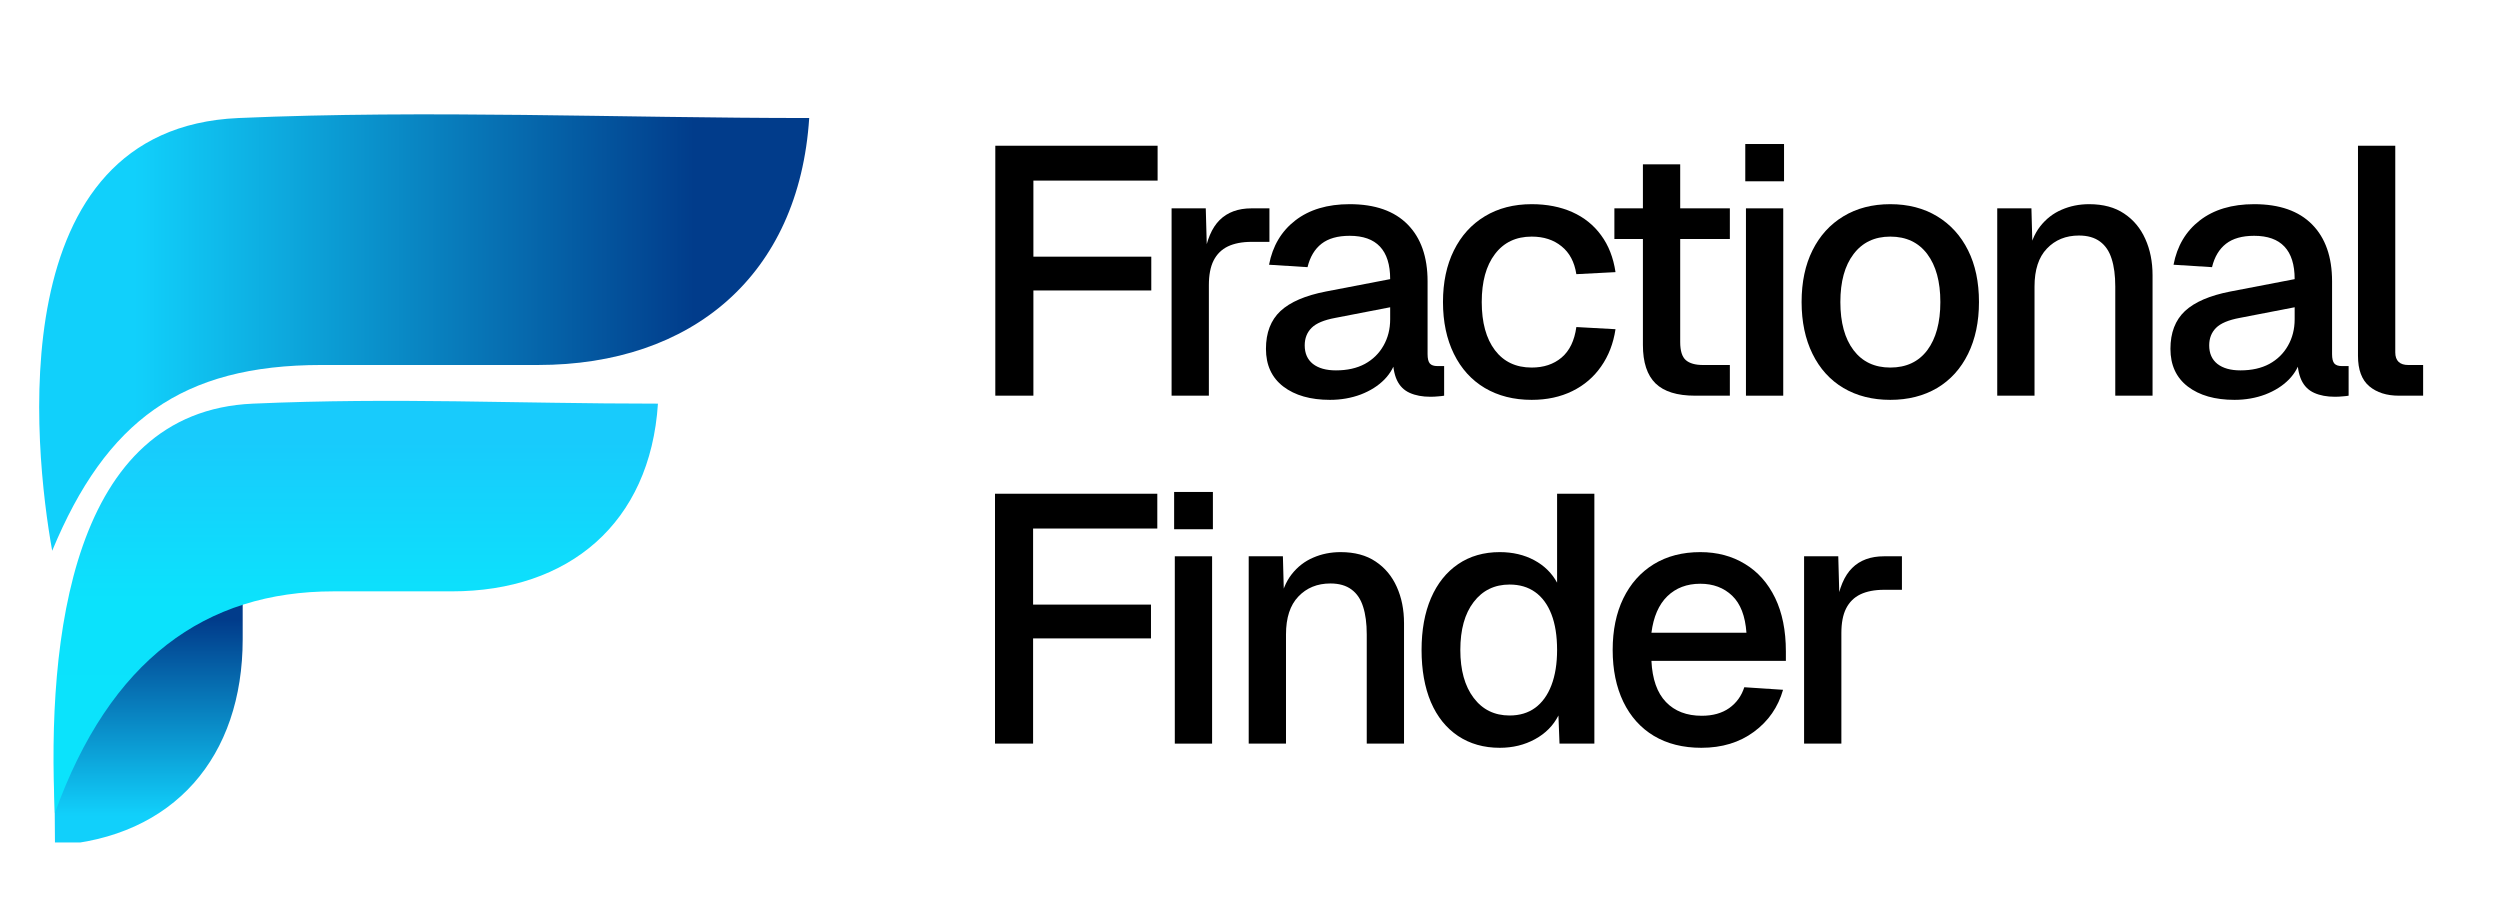 <svg xmlns="http://www.w3.org/2000/svg" xmlns:xlink="http://www.w3.org/1999/xlink" width="387" zoomAndPan="magnify" viewBox="0 0 290.25 105.75" height="141" preserveAspectRatio="xMidYMid meet" version="1.0"><defs><g/><clipPath id="1ebf685e2c"><path d="M 4.543 13.277 L 93.949 13.277 L 93.949 63.945 L 4.543 63.945 Z M 4.543 13.277 " clip-rule="nonzero"/></clipPath><clipPath id="7fff49e6c0"><path d="M 6.059 63.945 C 12.312 48.867 21.109 42.375 37.324 42.375 C 45.699 42.375 54.082 42.375 62.461 42.375 C 80.336 42.375 92.762 31.977 93.949 13.703 C 71.863 13.703 49.754 12.742 27.684 13.703 C 0.004 14.91 3.914 51.984 6.059 63.945 " clip-rule="nonzero"/></clipPath><linearGradient x1="2213.979" gradientTransform="matrix(0.042, 0, 0, 0.042, 0.003, 12.743)" y1="603.43" x2="106.942" gradientUnits="userSpaceOnUse" y2="603.223" id="333f6207f7"><stop stop-opacity="1" stop-color="rgb(0.389%, 23.529%, 54.509%)" offset="0"/><stop stop-opacity="1" stop-color="rgb(0.389%, 23.529%, 54.509%)" offset="0"/><stop stop-opacity="1" stop-color="rgb(0.389%, 23.529%, 54.509%)" offset="0.125"/><stop stop-opacity="1" stop-color="rgb(0.392%, 23.566%, 54.536%)" offset="0.141"/><stop stop-opacity="1" stop-color="rgb(0.43%, 23.912%, 54.799%)" offset="0.145"/><stop stop-opacity="1" stop-color="rgb(0.464%, 24.223%, 55.034%)" offset="0.148"/><stop stop-opacity="1" stop-color="rgb(0.497%, 24.533%, 55.269%)" offset="0.152"/><stop stop-opacity="1" stop-color="rgb(0.531%, 24.843%, 55.504%)" offset="0.156"/><stop stop-opacity="1" stop-color="rgb(0.565%, 25.153%, 55.737%)" offset="0.16"/><stop stop-opacity="1" stop-color="rgb(0.598%, 25.464%, 55.972%)" offset="0.164"/><stop stop-opacity="1" stop-color="rgb(0.632%, 25.774%, 56.207%)" offset="0.168"/><stop stop-opacity="1" stop-color="rgb(0.665%, 26.083%, 56.442%)" offset="0.172"/><stop stop-opacity="1" stop-color="rgb(0.699%, 26.393%, 56.676%)" offset="0.176"/><stop stop-opacity="1" stop-color="rgb(0.732%, 26.703%, 56.911%)" offset="0.18"/><stop stop-opacity="1" stop-color="rgb(0.766%, 27.013%, 57.146%)" offset="0.184"/><stop stop-opacity="1" stop-color="rgb(0.8%, 27.324%, 57.381%)" offset="0.188"/><stop stop-opacity="1" stop-color="rgb(0.833%, 27.634%, 57.614%)" offset="0.191"/><stop stop-opacity="1" stop-color="rgb(0.867%, 27.943%, 57.849%)" offset="0.195"/><stop stop-opacity="1" stop-color="rgb(0.9%, 28.253%, 58.084%)" offset="0.199"/><stop stop-opacity="1" stop-color="rgb(0.934%, 28.563%, 58.319%)" offset="0.203"/><stop stop-opacity="1" stop-color="rgb(0.967%, 28.873%, 58.553%)" offset="0.207"/><stop stop-opacity="1" stop-color="rgb(1.001%, 29.184%, 58.788%)" offset="0.211"/><stop stop-opacity="1" stop-color="rgb(1.035%, 29.494%, 59.023%)" offset="0.215"/><stop stop-opacity="1" stop-color="rgb(1.068%, 29.803%, 59.258%)" offset="0.219"/><stop stop-opacity="1" stop-color="rgb(1.102%, 30.113%, 59.491%)" offset="0.223"/><stop stop-opacity="1" stop-color="rgb(1.135%, 30.424%, 59.726%)" offset="0.227"/><stop stop-opacity="1" stop-color="rgb(1.169%, 30.734%, 59.961%)" offset="0.23"/><stop stop-opacity="1" stop-color="rgb(1.202%, 31.044%, 60.196%)" offset="0.234"/><stop stop-opacity="1" stop-color="rgb(1.236%, 31.354%, 60.429%)" offset="0.238"/><stop stop-opacity="1" stop-color="rgb(1.27%, 31.664%, 60.664%)" offset="0.242"/><stop stop-opacity="1" stop-color="rgb(1.303%, 31.973%, 60.899%)" offset="0.246"/><stop stop-opacity="1" stop-color="rgb(1.337%, 32.285%, 61.134%)" offset="0.25"/><stop stop-opacity="1" stop-color="rgb(1.37%, 32.594%, 61.368%)" offset="0.254"/><stop stop-opacity="1" stop-color="rgb(1.404%, 32.904%, 61.603%)" offset="0.258"/><stop stop-opacity="1" stop-color="rgb(1.437%, 33.214%, 61.838%)" offset="0.262"/><stop stop-opacity="1" stop-color="rgb(1.471%, 33.524%, 62.073%)" offset="0.266"/><stop stop-opacity="1" stop-color="rgb(1.505%, 33.833%, 62.306%)" offset="0.27"/><stop stop-opacity="1" stop-color="rgb(1.538%, 34.145%, 62.541%)" offset="0.273"/><stop stop-opacity="1" stop-color="rgb(1.572%, 34.454%, 62.776%)" offset="0.277"/><stop stop-opacity="1" stop-color="rgb(1.605%, 34.764%, 63.011%)" offset="0.281"/><stop stop-opacity="1" stop-color="rgb(1.639%, 35.074%, 63.245%)" offset="0.285"/><stop stop-opacity="1" stop-color="rgb(1.672%, 35.385%, 63.48%)" offset="0.289"/><stop stop-opacity="1" stop-color="rgb(1.706%, 35.695%, 63.715%)" offset="0.293"/><stop stop-opacity="1" stop-color="rgb(1.74%, 36.005%, 63.95%)" offset="0.297"/><stop stop-opacity="1" stop-color="rgb(1.773%, 36.314%, 64.185%)" offset="0.301"/><stop stop-opacity="1" stop-color="rgb(1.807%, 36.624%, 64.42%)" offset="0.305"/><stop stop-opacity="1" stop-color="rgb(1.84%, 36.934%, 64.653%)" offset="0.309"/><stop stop-opacity="1" stop-color="rgb(1.874%, 37.245%, 64.888%)" offset="0.312"/><stop stop-opacity="1" stop-color="rgb(1.907%, 37.555%, 65.123%)" offset="0.316"/><stop stop-opacity="1" stop-color="rgb(1.941%, 37.865%, 65.358%)" offset="0.32"/><stop stop-opacity="1" stop-color="rgb(1.974%, 38.174%, 65.591%)" offset="0.324"/><stop stop-opacity="1" stop-color="rgb(2.008%, 38.486%, 65.826%)" offset="0.328"/><stop stop-opacity="1" stop-color="rgb(2.042%, 38.795%, 66.061%)" offset="0.332"/><stop stop-opacity="1" stop-color="rgb(2.075%, 39.105%, 66.296%)" offset="0.336"/><stop stop-opacity="1" stop-color="rgb(2.109%, 39.415%, 66.53%)" offset="0.34"/><stop stop-opacity="1" stop-color="rgb(2.142%, 39.725%, 66.765%)" offset="0.344"/><stop stop-opacity="1" stop-color="rgb(2.176%, 40.034%, 67%)" offset="0.348"/><stop stop-opacity="1" stop-color="rgb(2.209%, 40.346%, 67.235%)" offset="0.352"/><stop stop-opacity="1" stop-color="rgb(2.242%, 40.656%, 67.468%)" offset="0.355"/><stop stop-opacity="1" stop-color="rgb(2.275%, 40.965%, 67.703%)" offset="0.359"/><stop stop-opacity="1" stop-color="rgb(2.309%, 41.275%, 67.938%)" offset="0.363"/><stop stop-opacity="1" stop-color="rgb(2.342%, 41.585%, 68.173%)" offset="0.367"/><stop stop-opacity="1" stop-color="rgb(2.376%, 41.895%, 68.407%)" offset="0.371"/><stop stop-opacity="1" stop-color="rgb(2.409%, 42.206%, 68.642%)" offset="0.375"/><stop stop-opacity="1" stop-color="rgb(2.443%, 42.516%, 68.877%)" offset="0.379"/><stop stop-opacity="1" stop-color="rgb(2.477%, 42.825%, 69.112%)" offset="0.383"/><stop stop-opacity="1" stop-color="rgb(2.51%, 43.135%, 69.345%)" offset="0.387"/><stop stop-opacity="1" stop-color="rgb(2.544%, 43.446%, 69.58%)" offset="0.391"/><stop stop-opacity="1" stop-color="rgb(2.577%, 43.756%, 69.815%)" offset="0.395"/><stop stop-opacity="1" stop-color="rgb(2.611%, 44.066%, 70.05%)" offset="0.398"/><stop stop-opacity="1" stop-color="rgb(2.644%, 44.376%, 70.284%)" offset="0.402"/><stop stop-opacity="1" stop-color="rgb(2.678%, 44.685%, 70.518%)" offset="0.406"/><stop stop-opacity="1" stop-color="rgb(2.711%, 44.995%, 70.753%)" offset="0.41"/><stop stop-opacity="1" stop-color="rgb(2.745%, 45.306%, 70.988%)" offset="0.414"/><stop stop-opacity="1" stop-color="rgb(2.779%, 45.616%, 71.222%)" offset="0.418"/><stop stop-opacity="1" stop-color="rgb(2.812%, 45.926%, 71.457%)" offset="0.422"/><stop stop-opacity="1" stop-color="rgb(2.846%, 46.236%, 71.692%)" offset="0.426"/><stop stop-opacity="1" stop-color="rgb(2.879%, 46.545%, 71.927%)" offset="0.43"/><stop stop-opacity="1" stop-color="rgb(2.913%, 46.855%, 72.16%)" offset="0.434"/><stop stop-opacity="1" stop-color="rgb(2.946%, 47.166%, 72.395%)" offset="0.438"/><stop stop-opacity="1" stop-color="rgb(2.98%, 47.476%, 72.63%)" offset="0.441"/><stop stop-opacity="1" stop-color="rgb(3.014%, 47.786%, 72.865%)" offset="0.445"/><stop stop-opacity="1" stop-color="rgb(3.047%, 48.096%, 73.099%)" offset="0.449"/><stop stop-opacity="1" stop-color="rgb(3.081%, 48.407%, 73.334%)" offset="0.453"/><stop stop-opacity="1" stop-color="rgb(3.114%, 48.717%, 73.569%)" offset="0.457"/><stop stop-opacity="1" stop-color="rgb(3.148%, 49.026%, 73.804%)" offset="0.461"/><stop stop-opacity="1" stop-color="rgb(3.181%, 49.336%, 74.037%)" offset="0.465"/><stop stop-opacity="1" stop-color="rgb(3.215%, 49.646%, 74.272%)" offset="0.469"/><stop stop-opacity="1" stop-color="rgb(3.249%, 49.956%, 74.507%)" offset="0.473"/><stop stop-opacity="1" stop-color="rgb(3.282%, 50.267%, 74.742%)" offset="0.477"/><stop stop-opacity="1" stop-color="rgb(3.316%, 50.577%, 74.976%)" offset="0.48"/><stop stop-opacity="1" stop-color="rgb(3.349%, 50.887%, 75.211%)" offset="0.484"/><stop stop-opacity="1" stop-color="rgb(3.383%, 51.196%, 75.446%)" offset="0.488"/><stop stop-opacity="1" stop-color="rgb(3.416%, 51.506%, 75.681%)" offset="0.492"/><stop stop-opacity="1" stop-color="rgb(3.45%, 51.816%, 75.914%)" offset="0.496"/><stop stop-opacity="1" stop-color="rgb(3.484%, 52.127%, 76.149%)" offset="0.5"/><stop stop-opacity="1" stop-color="rgb(3.517%, 52.437%, 76.384%)" offset="0.504"/><stop stop-opacity="1" stop-color="rgb(3.551%, 52.747%, 76.619%)" offset="0.508"/><stop stop-opacity="1" stop-color="rgb(3.584%, 53.056%, 76.852%)" offset="0.512"/><stop stop-opacity="1" stop-color="rgb(3.618%, 53.368%, 77.087%)" offset="0.516"/><stop stop-opacity="1" stop-color="rgb(3.651%, 53.677%, 77.322%)" offset="0.52"/><stop stop-opacity="1" stop-color="rgb(3.685%, 53.987%, 77.557%)" offset="0.523"/><stop stop-opacity="1" stop-color="rgb(3.719%, 54.297%, 77.791%)" offset="0.527"/><stop stop-opacity="1" stop-color="rgb(3.752%, 54.607%, 78.026%)" offset="0.531"/><stop stop-opacity="1" stop-color="rgb(3.786%, 54.916%, 78.261%)" offset="0.535"/><stop stop-opacity="1" stop-color="rgb(3.819%, 55.228%, 78.496%)" offset="0.539"/><stop stop-opacity="1" stop-color="rgb(3.853%, 55.537%, 78.731%)" offset="0.543"/><stop stop-opacity="1" stop-color="rgb(3.886%, 55.847%, 78.966%)" offset="0.547"/><stop stop-opacity="1" stop-color="rgb(3.92%, 56.157%, 79.199%)" offset="0.551"/><stop stop-opacity="1" stop-color="rgb(3.954%, 56.468%, 79.434%)" offset="0.555"/><stop stop-opacity="1" stop-color="rgb(3.987%, 56.778%, 79.669%)" offset="0.559"/><stop stop-opacity="1" stop-color="rgb(4.021%, 57.088%, 79.904%)" offset="0.562"/><stop stop-opacity="1" stop-color="rgb(4.054%, 57.397%, 80.138%)" offset="0.566"/><stop stop-opacity="1" stop-color="rgb(4.088%, 57.707%, 80.373%)" offset="0.57"/><stop stop-opacity="1" stop-color="rgb(4.121%, 58.017%, 80.608%)" offset="0.574"/><stop stop-opacity="1" stop-color="rgb(4.155%, 58.328%, 80.843%)" offset="0.578"/><stop stop-opacity="1" stop-color="rgb(4.189%, 58.638%, 81.076%)" offset="0.582"/><stop stop-opacity="1" stop-color="rgb(4.222%, 58.948%, 81.311%)" offset="0.586"/><stop stop-opacity="1" stop-color="rgb(4.256%, 59.258%, 81.546%)" offset="0.59"/><stop stop-opacity="1" stop-color="rgb(4.289%, 59.567%, 81.781%)" offset="0.594"/><stop stop-opacity="1" stop-color="rgb(4.323%, 59.877%, 82.014%)" offset="0.598"/><stop stop-opacity="1" stop-color="rgb(4.356%, 60.188%, 82.249%)" offset="0.602"/><stop stop-opacity="1" stop-color="rgb(4.39%, 60.498%, 82.484%)" offset="0.605"/><stop stop-opacity="1" stop-color="rgb(4.424%, 60.808%, 82.719%)" offset="0.609"/><stop stop-opacity="1" stop-color="rgb(4.457%, 61.118%, 82.953%)" offset="0.613"/><stop stop-opacity="1" stop-color="rgb(4.491%, 61.429%, 83.188%)" offset="0.617"/><stop stop-opacity="1" stop-color="rgb(4.524%, 61.739%, 83.423%)" offset="0.621"/><stop stop-opacity="1" stop-color="rgb(4.558%, 62.048%, 83.658%)" offset="0.625"/><stop stop-opacity="1" stop-color="rgb(4.59%, 62.358%, 83.891%)" offset="0.629"/><stop stop-opacity="1" stop-color="rgb(4.623%, 62.668%, 84.126%)" offset="0.633"/><stop stop-opacity="1" stop-color="rgb(4.657%, 62.978%, 84.361%)" offset="0.637"/><stop stop-opacity="1" stop-color="rgb(4.691%, 63.289%, 84.596%)" offset="0.641"/><stop stop-opacity="1" stop-color="rgb(4.724%, 63.599%, 84.83%)" offset="0.645"/><stop stop-opacity="1" stop-color="rgb(4.758%, 63.908%, 85.065%)" offset="0.648"/><stop stop-opacity="1" stop-color="rgb(4.791%, 64.218%, 85.3%)" offset="0.652"/><stop stop-opacity="1" stop-color="rgb(4.825%, 64.528%, 85.535%)" offset="0.656"/><stop stop-opacity="1" stop-color="rgb(4.858%, 64.838%, 85.768%)" offset="0.66"/><stop stop-opacity="1" stop-color="rgb(4.892%, 65.149%, 86.003%)" offset="0.664"/><stop stop-opacity="1" stop-color="rgb(4.926%, 65.459%, 86.238%)" offset="0.668"/><stop stop-opacity="1" stop-color="rgb(4.959%, 65.768%, 86.473%)" offset="0.672"/><stop stop-opacity="1" stop-color="rgb(4.993%, 66.078%, 86.707%)" offset="0.676"/><stop stop-opacity="1" stop-color="rgb(5.026%, 66.389%, 86.942%)" offset="0.68"/><stop stop-opacity="1" stop-color="rgb(5.06%, 66.699%, 87.177%)" offset="0.684"/><stop stop-opacity="1" stop-color="rgb(5.093%, 67.009%, 87.411%)" offset="0.688"/><stop stop-opacity="1" stop-color="rgb(5.127%, 67.319%, 87.645%)" offset="0.691"/><stop stop-opacity="1" stop-color="rgb(5.161%, 67.628%, 87.88%)" offset="0.695"/><stop stop-opacity="1" stop-color="rgb(5.194%, 67.938%, 88.115%)" offset="0.699"/><stop stop-opacity="1" stop-color="rgb(5.228%, 68.25%, 88.35%)" offset="0.703"/><stop stop-opacity="1" stop-color="rgb(5.261%, 68.559%, 88.583%)" offset="0.707"/><stop stop-opacity="1" stop-color="rgb(5.295%, 68.869%, 88.818%)" offset="0.711"/><stop stop-opacity="1" stop-color="rgb(5.328%, 69.179%, 89.053%)" offset="0.715"/><stop stop-opacity="1" stop-color="rgb(5.362%, 69.49%, 89.288%)" offset="0.719"/><stop stop-opacity="1" stop-color="rgb(5.396%, 69.8%, 89.522%)" offset="0.723"/><stop stop-opacity="1" stop-color="rgb(5.429%, 70.11%, 89.757%)" offset="0.727"/><stop stop-opacity="1" stop-color="rgb(5.463%, 70.419%, 89.992%)" offset="0.73"/><stop stop-opacity="1" stop-color="rgb(5.496%, 70.729%, 90.227%)" offset="0.734"/><stop stop-opacity="1" stop-color="rgb(5.53%, 71.039%, 90.46%)" offset="0.738"/><stop stop-opacity="1" stop-color="rgb(5.563%, 71.35%, 90.695%)" offset="0.742"/><stop stop-opacity="1" stop-color="rgb(5.597%, 71.66%, 90.93%)" offset="0.746"/><stop stop-opacity="1" stop-color="rgb(5.63%, 71.97%, 91.165%)" offset="0.75"/><stop stop-opacity="1" stop-color="rgb(5.664%, 72.279%, 91.399%)" offset="0.754"/><stop stop-opacity="1" stop-color="rgb(5.698%, 72.589%, 91.634%)" offset="0.758"/><stop stop-opacity="1" stop-color="rgb(5.731%, 72.899%, 91.869%)" offset="0.762"/><stop stop-opacity="1" stop-color="rgb(5.765%, 73.21%, 92.104%)" offset="0.766"/><stop stop-opacity="1" stop-color="rgb(5.798%, 73.52%, 92.337%)" offset="0.77"/><stop stop-opacity="1" stop-color="rgb(5.832%, 73.83%, 92.572%)" offset="0.773"/><stop stop-opacity="1" stop-color="rgb(5.865%, 74.139%, 92.807%)" offset="0.777"/><stop stop-opacity="1" stop-color="rgb(5.899%, 74.451%, 93.042%)" offset="0.781"/><stop stop-opacity="1" stop-color="rgb(5.933%, 74.76%, 93.275%)" offset="0.785"/><stop stop-opacity="1" stop-color="rgb(5.966%, 75.07%, 93.51%)" offset="0.789"/><stop stop-opacity="1" stop-color="rgb(6%, 75.38%, 93.745%)" offset="0.793"/><stop stop-opacity="1" stop-color="rgb(6.033%, 75.69%, 93.98%)" offset="0.797"/><stop stop-opacity="1" stop-color="rgb(6.067%, 75.999%, 94.215%)" offset="0.801"/><stop stop-opacity="1" stop-color="rgb(6.1%, 76.311%, 94.45%)" offset="0.805"/><stop stop-opacity="1" stop-color="rgb(6.134%, 76.62%, 94.684%)" offset="0.809"/><stop stop-opacity="1" stop-color="rgb(6.168%, 76.93%, 94.919%)" offset="0.812"/><stop stop-opacity="1" stop-color="rgb(6.201%, 77.24%, 95.154%)" offset="0.816"/><stop stop-opacity="1" stop-color="rgb(6.235%, 77.55%, 95.389%)" offset="0.82"/><stop stop-opacity="1" stop-color="rgb(6.268%, 77.859%, 95.622%)" offset="0.824"/><stop stop-opacity="1" stop-color="rgb(6.302%, 78.171%, 95.857%)" offset="0.828"/><stop stop-opacity="1" stop-color="rgb(6.335%, 78.481%, 96.092%)" offset="0.832"/><stop stop-opacity="1" stop-color="rgb(6.369%, 78.79%, 96.327%)" offset="0.836"/><stop stop-opacity="1" stop-color="rgb(6.403%, 79.1%, 96.561%)" offset="0.84"/><stop stop-opacity="1" stop-color="rgb(6.436%, 79.411%, 96.796%)" offset="0.844"/><stop stop-opacity="1" stop-color="rgb(6.47%, 79.721%, 97.031%)" offset="0.848"/><stop stop-opacity="1" stop-color="rgb(6.503%, 80.031%, 97.266%)" offset="0.852"/><stop stop-opacity="1" stop-color="rgb(6.537%, 80.341%, 97.499%)" offset="0.855"/><stop stop-opacity="1" stop-color="rgb(6.57%, 80.65%, 97.734%)" offset="0.859"/><stop stop-opacity="1" stop-color="rgb(6.604%, 80.96%, 97.969%)" offset="0.863"/><stop stop-opacity="1" stop-color="rgb(6.638%, 81.271%, 98.204%)" offset="0.867"/><stop stop-opacity="1" stop-color="rgb(6.653%, 81.419%, 98.317%)" offset="0.875"/><stop stop-opacity="1" stop-color="rgb(6.67%, 81.569%, 98.43%)" offset="1"/><stop stop-opacity="1" stop-color="rgb(6.67%, 81.569%, 98.43%)" offset="1"/></linearGradient><clipPath id="3aeff4b815"><path d="M 6.312 67.188 L 28.176 67.188 L 28.176 97.809 L 6.312 97.809 Z M 6.312 67.188 " clip-rule="nonzero"/></clipPath><clipPath id="8ecd77393d"><path d="M 28.176 67.188 L 28.176 74.211 C 28.176 87.797 20.27 97.246 6.383 98.148 L 6.312 88.543 L 11.285 67.188 Z M 28.176 67.188 " clip-rule="nonzero"/></clipPath><linearGradient x1="406.297" gradientTransform="matrix(0.042, 0, 0, 0.042, 0.003, 12.743)" y1="1283.02" x2="406.297" gradientUnits="userSpaceOnUse" y2="2004.612" id="019156d3ac"><stop stop-opacity="1" stop-color="rgb(0.389%, 23.529%, 54.509%)" offset="0"/><stop stop-opacity="1" stop-color="rgb(0.389%, 23.529%, 54.509%)" offset="0.125"/><stop stop-opacity="1" stop-color="rgb(0.389%, 23.529%, 54.509%)" offset="0.156"/><stop stop-opacity="1" stop-color="rgb(0.389%, 23.529%, 54.509%)" offset="0.172"/><stop stop-opacity="1" stop-color="rgb(0.401%, 23.643%, 54.596%)" offset="0.18"/><stop stop-opacity="1" stop-color="rgb(0.446%, 24.062%, 54.912%)" offset="0.184"/><stop stop-opacity="1" stop-color="rgb(0.479%, 24.365%, 55.142%)" offset="0.188"/><stop stop-opacity="1" stop-color="rgb(0.511%, 24.667%, 55.371%)" offset="0.191"/><stop stop-opacity="1" stop-color="rgb(0.545%, 24.971%, 55.6%)" offset="0.195"/><stop stop-opacity="1" stop-color="rgb(0.577%, 25.273%, 55.829%)" offset="0.199"/><stop stop-opacity="1" stop-color="rgb(0.61%, 25.577%, 56.059%)" offset="0.203"/><stop stop-opacity="1" stop-color="rgb(0.642%, 25.879%, 56.288%)" offset="0.207"/><stop stop-opacity="1" stop-color="rgb(0.676%, 26.183%, 56.517%)" offset="0.211"/><stop stop-opacity="1" stop-color="rgb(0.708%, 26.485%, 56.746%)" offset="0.215"/><stop stop-opacity="1" stop-color="rgb(0.742%, 26.788%, 56.976%)" offset="0.219"/><stop stop-opacity="1" stop-color="rgb(0.774%, 27.092%, 57.205%)" offset="0.223"/><stop stop-opacity="1" stop-color="rgb(0.807%, 27.396%, 57.434%)" offset="0.227"/><stop stop-opacity="1" stop-color="rgb(0.839%, 27.698%, 57.663%)" offset="0.23"/><stop stop-opacity="1" stop-color="rgb(0.873%, 28.001%, 57.893%)" offset="0.234"/><stop stop-opacity="1" stop-color="rgb(0.905%, 28.304%, 58.122%)" offset="0.238"/><stop stop-opacity="1" stop-color="rgb(0.938%, 28.607%, 58.351%)" offset="0.242"/><stop stop-opacity="1" stop-color="rgb(0.97%, 28.909%, 58.58%)" offset="0.246"/><stop stop-opacity="1" stop-color="rgb(1.004%, 29.213%, 58.81%)" offset="0.25"/><stop stop-opacity="1" stop-color="rgb(1.036%, 29.515%, 59.039%)" offset="0.254"/><stop stop-opacity="1" stop-color="rgb(1.07%, 29.819%, 59.268%)" offset="0.258"/><stop stop-opacity="1" stop-color="rgb(1.102%, 30.121%, 59.497%)" offset="0.262"/><stop stop-opacity="1" stop-color="rgb(1.135%, 30.424%, 59.727%)" offset="0.266"/><stop stop-opacity="1" stop-color="rgb(1.167%, 30.727%, 59.956%)" offset="0.27"/><stop stop-opacity="1" stop-color="rgb(1.201%, 31.03%, 60.185%)" offset="0.273"/><stop stop-opacity="1" stop-color="rgb(1.233%, 31.334%, 60.414%)" offset="0.277"/><stop stop-opacity="1" stop-color="rgb(1.266%, 31.638%, 60.645%)" offset="0.281"/><stop stop-opacity="1" stop-color="rgb(1.299%, 31.94%, 60.873%)" offset="0.285"/><stop stop-opacity="1" stop-color="rgb(1.332%, 32.243%, 61.104%)" offset="0.289"/><stop stop-opacity="1" stop-color="rgb(1.364%, 32.545%, 61.333%)" offset="0.293"/><stop stop-opacity="1" stop-color="rgb(1.398%, 32.849%, 61.562%)" offset="0.297"/><stop stop-opacity="1" stop-color="rgb(1.43%, 33.151%, 61.79%)" offset="0.301"/><stop stop-opacity="1" stop-color="rgb(1.463%, 33.455%, 62.021%)" offset="0.305"/><stop stop-opacity="1" stop-color="rgb(1.495%, 33.757%, 62.25%)" offset="0.309"/><stop stop-opacity="1" stop-color="rgb(1.529%, 34.061%, 62.479%)" offset="0.312"/><stop stop-opacity="1" stop-color="rgb(1.561%, 34.363%, 62.708%)" offset="0.316"/><stop stop-opacity="1" stop-color="rgb(1.595%, 34.666%, 62.938%)" offset="0.32"/><stop stop-opacity="1" stop-color="rgb(1.627%, 34.97%, 63.167%)" offset="0.324"/><stop stop-opacity="1" stop-color="rgb(1.66%, 35.274%, 63.396%)" offset="0.328"/><stop stop-opacity="1" stop-color="rgb(1.692%, 35.576%, 63.625%)" offset="0.332"/><stop stop-opacity="1" stop-color="rgb(1.726%, 35.88%, 63.855%)" offset="0.336"/><stop stop-opacity="1" stop-color="rgb(1.758%, 36.182%, 64.084%)" offset="0.34"/><stop stop-opacity="1" stop-color="rgb(1.791%, 36.485%, 64.313%)" offset="0.344"/><stop stop-opacity="1" stop-color="rgb(1.823%, 36.787%, 64.542%)" offset="0.348"/><stop stop-opacity="1" stop-color="rgb(1.857%, 37.091%, 64.772%)" offset="0.352"/><stop stop-opacity="1" stop-color="rgb(1.889%, 37.393%, 65.001%)" offset="0.355"/><stop stop-opacity="1" stop-color="rgb(1.923%, 37.697%, 65.23%)" offset="0.359"/><stop stop-opacity="1" stop-color="rgb(1.955%, 37.999%, 65.459%)" offset="0.363"/><stop stop-opacity="1" stop-color="rgb(1.988%, 38.303%, 65.689%)" offset="0.367"/><stop stop-opacity="1" stop-color="rgb(2.02%, 38.606%, 65.918%)" offset="0.371"/><stop stop-opacity="1" stop-color="rgb(2.054%, 38.91%, 66.148%)" offset="0.375"/><stop stop-opacity="1" stop-color="rgb(2.086%, 39.212%, 66.377%)" offset="0.379"/><stop stop-opacity="1" stop-color="rgb(2.119%, 39.516%, 66.606%)" offset="0.383"/><stop stop-opacity="1" stop-color="rgb(2.151%, 39.818%, 66.835%)" offset="0.387"/><stop stop-opacity="1" stop-color="rgb(2.185%, 40.121%, 67.065%)" offset="0.391"/><stop stop-opacity="1" stop-color="rgb(2.217%, 40.424%, 67.294%)" offset="0.395"/><stop stop-opacity="1" stop-color="rgb(2.251%, 40.727%, 67.523%)" offset="0.398"/><stop stop-opacity="1" stop-color="rgb(2.283%, 41.029%, 67.752%)" offset="0.402"/><stop stop-opacity="1" stop-color="rgb(2.316%, 41.333%, 67.982%)" offset="0.406"/><stop stop-opacity="1" stop-color="rgb(2.348%, 41.635%, 68.211%)" offset="0.41"/><stop stop-opacity="1" stop-color="rgb(2.382%, 41.939%, 68.44%)" offset="0.414"/><stop stop-opacity="1" stop-color="rgb(2.414%, 42.242%, 68.669%)" offset="0.418"/><stop stop-opacity="1" stop-color="rgb(2.448%, 42.546%, 68.9%)" offset="0.422"/><stop stop-opacity="1" stop-color="rgb(2.48%, 42.848%, 69.128%)" offset="0.426"/><stop stop-opacity="1" stop-color="rgb(2.513%, 43.152%, 69.357%)" offset="0.43"/><stop stop-opacity="1" stop-color="rgb(2.545%, 43.454%, 69.586%)" offset="0.434"/><stop stop-opacity="1" stop-color="rgb(2.577%, 43.758%, 69.817%)" offset="0.438"/><stop stop-opacity="1" stop-color="rgb(2.609%, 44.06%, 70.045%)" offset="0.441"/><stop stop-opacity="1" stop-color="rgb(2.643%, 44.363%, 70.274%)" offset="0.445"/><stop stop-opacity="1" stop-color="rgb(2.675%, 44.666%, 70.503%)" offset="0.449"/><stop stop-opacity="1" stop-color="rgb(2.708%, 44.969%, 70.734%)" offset="0.453"/><stop stop-opacity="1" stop-color="rgb(2.74%, 45.271%, 70.963%)" offset="0.457"/><stop stop-opacity="1" stop-color="rgb(2.774%, 45.575%, 71.191%)" offset="0.461"/><stop stop-opacity="1" stop-color="rgb(2.806%, 45.879%, 71.42%)" offset="0.465"/><stop stop-opacity="1" stop-color="rgb(2.84%, 46.182%, 71.651%)" offset="0.469"/><stop stop-opacity="1" stop-color="rgb(2.872%, 46.484%, 71.88%)" offset="0.473"/><stop stop-opacity="1" stop-color="rgb(2.905%, 46.788%, 72.11%)" offset="0.477"/><stop stop-opacity="1" stop-color="rgb(2.937%, 47.09%, 72.339%)" offset="0.48"/><stop stop-opacity="1" stop-color="rgb(2.971%, 47.394%, 72.568%)" offset="0.484"/><stop stop-opacity="1" stop-color="rgb(3.003%, 47.696%, 72.797%)" offset="0.488"/><stop stop-opacity="1" stop-color="rgb(3.036%, 48%, 73.027%)" offset="0.492"/><stop stop-opacity="1" stop-color="rgb(3.069%, 48.302%, 73.256%)" offset="0.496"/><stop stop-opacity="1" stop-color="rgb(3.102%, 48.605%, 73.485%)" offset="0.5"/><stop stop-opacity="1" stop-color="rgb(3.134%, 48.907%, 73.714%)" offset="0.504"/><stop stop-opacity="1" stop-color="rgb(3.168%, 49.211%, 73.944%)" offset="0.508"/><stop stop-opacity="1" stop-color="rgb(3.2%, 49.515%, 74.173%)" offset="0.512"/><stop stop-opacity="1" stop-color="rgb(3.233%, 49.818%, 74.402%)" offset="0.516"/><stop stop-opacity="1" stop-color="rgb(3.265%, 50.121%, 74.631%)" offset="0.52"/><stop stop-opacity="1" stop-color="rgb(3.299%, 50.424%, 74.861%)" offset="0.523"/><stop stop-opacity="1" stop-color="rgb(3.331%, 50.726%, 75.09%)" offset="0.527"/><stop stop-opacity="1" stop-color="rgb(3.365%, 51.03%, 75.319%)" offset="0.531"/><stop stop-opacity="1" stop-color="rgb(3.397%, 51.332%, 75.548%)" offset="0.535"/><stop stop-opacity="1" stop-color="rgb(3.43%, 51.636%, 75.778%)" offset="0.539"/><stop stop-opacity="1" stop-color="rgb(3.462%, 51.938%, 76.007%)" offset="0.543"/><stop stop-opacity="1" stop-color="rgb(3.496%, 52.242%, 76.236%)" offset="0.547"/><stop stop-opacity="1" stop-color="rgb(3.528%, 52.544%, 76.465%)" offset="0.551"/><stop stop-opacity="1" stop-color="rgb(3.561%, 52.847%, 76.695%)" offset="0.555"/><stop stop-opacity="1" stop-color="rgb(3.593%, 53.151%, 76.924%)" offset="0.559"/><stop stop-opacity="1" stop-color="rgb(3.627%, 53.455%, 77.153%)" offset="0.562"/><stop stop-opacity="1" stop-color="rgb(3.659%, 53.757%, 77.382%)" offset="0.566"/><stop stop-opacity="1" stop-color="rgb(3.693%, 54.06%, 77.612%)" offset="0.57"/><stop stop-opacity="1" stop-color="rgb(3.725%, 54.362%, 77.841%)" offset="0.574"/><stop stop-opacity="1" stop-color="rgb(3.758%, 54.666%, 78.072%)" offset="0.578"/><stop stop-opacity="1" stop-color="rgb(3.79%, 54.968%, 78.3%)" offset="0.582"/><stop stop-opacity="1" stop-color="rgb(3.824%, 55.272%, 78.529%)" offset="0.586"/><stop stop-opacity="1" stop-color="rgb(3.856%, 55.574%, 78.758%)" offset="0.59"/><stop stop-opacity="1" stop-color="rgb(3.889%, 55.878%, 78.989%)" offset="0.594"/><stop stop-opacity="1" stop-color="rgb(3.922%, 56.18%, 79.218%)" offset="0.598"/><stop stop-opacity="1" stop-color="rgb(3.955%, 56.483%, 79.446%)" offset="0.602"/><stop stop-opacity="1" stop-color="rgb(3.987%, 56.786%, 79.675%)" offset="0.605"/><stop stop-opacity="1" stop-color="rgb(4.021%, 57.089%, 79.906%)" offset="0.609"/><stop stop-opacity="1" stop-color="rgb(4.053%, 57.393%, 80.135%)" offset="0.613"/><stop stop-opacity="1" stop-color="rgb(4.086%, 57.697%, 80.363%)" offset="0.617"/><stop stop-opacity="1" stop-color="rgb(4.118%, 57.999%, 80.592%)" offset="0.621"/><stop stop-opacity="1" stop-color="rgb(4.152%, 58.302%, 80.823%)" offset="0.625"/><stop stop-opacity="1" stop-color="rgb(4.184%, 58.604%, 81.052%)" offset="0.629"/><stop stop-opacity="1" stop-color="rgb(4.218%, 58.908%, 81.281%)" offset="0.633"/><stop stop-opacity="1" stop-color="rgb(4.25%, 59.21%, 81.509%)" offset="0.637"/><stop stop-opacity="1" stop-color="rgb(4.283%, 59.514%, 81.74%)" offset="0.641"/><stop stop-opacity="1" stop-color="rgb(4.315%, 59.816%, 81.969%)" offset="0.645"/><stop stop-opacity="1" stop-color="rgb(4.349%, 60.12%, 82.198%)" offset="0.648"/><stop stop-opacity="1" stop-color="rgb(4.381%, 60.422%, 82.426%)" offset="0.652"/><stop stop-opacity="1" stop-color="rgb(4.414%, 60.725%, 82.657%)" offset="0.656"/><stop stop-opacity="1" stop-color="rgb(4.446%, 61.029%, 82.886%)" offset="0.66"/><stop stop-opacity="1" stop-color="rgb(4.48%, 61.333%, 83.116%)" offset="0.664"/><stop stop-opacity="1" stop-color="rgb(4.512%, 61.635%, 83.345%)" offset="0.668"/><stop stop-opacity="1" stop-color="rgb(4.546%, 61.938%, 83.574%)" offset="0.672"/><stop stop-opacity="1" stop-color="rgb(4.578%, 62.241%, 83.803%)" offset="0.676"/><stop stop-opacity="1" stop-color="rgb(4.611%, 62.544%, 84.033%)" offset="0.68"/><stop stop-opacity="1" stop-color="rgb(4.643%, 62.846%, 84.262%)" offset="0.684"/><stop stop-opacity="1" stop-color="rgb(4.677%, 63.15%, 84.491%)" offset="0.688"/><stop stop-opacity="1" stop-color="rgb(4.709%, 63.452%, 84.72%)" offset="0.691"/><stop stop-opacity="1" stop-color="rgb(4.742%, 63.756%, 84.95%)" offset="0.695"/><stop stop-opacity="1" stop-color="rgb(4.774%, 64.058%, 85.179%)" offset="0.699"/><stop stop-opacity="1" stop-color="rgb(4.808%, 64.362%, 85.408%)" offset="0.703"/><stop stop-opacity="1" stop-color="rgb(4.84%, 64.665%, 85.637%)" offset="0.707"/><stop stop-opacity="1" stop-color="rgb(4.874%, 64.969%, 85.867%)" offset="0.711"/><stop stop-opacity="1" stop-color="rgb(4.906%, 65.271%, 86.096%)" offset="0.715"/><stop stop-opacity="1" stop-color="rgb(4.939%, 65.575%, 86.325%)" offset="0.719"/><stop stop-opacity="1" stop-color="rgb(4.971%, 65.877%, 86.554%)" offset="0.723"/><stop stop-opacity="1" stop-color="rgb(5.005%, 66.18%, 86.784%)" offset="0.727"/><stop stop-opacity="1" stop-color="rgb(5.037%, 66.483%, 87.013%)" offset="0.73"/><stop stop-opacity="1" stop-color="rgb(5.069%, 66.786%, 87.242%)" offset="0.734"/><stop stop-opacity="1" stop-color="rgb(5.101%, 67.088%, 87.471%)" offset="0.738"/><stop stop-opacity="1" stop-color="rgb(5.135%, 67.392%, 87.701%)" offset="0.742"/><stop stop-opacity="1" stop-color="rgb(5.167%, 67.694%, 87.93%)" offset="0.746"/><stop stop-opacity="1" stop-color="rgb(5.2%, 67.998%, 88.159%)" offset="0.75"/><stop stop-opacity="1" stop-color="rgb(5.232%, 68.301%, 88.388%)" offset="0.754"/><stop stop-opacity="1" stop-color="rgb(5.266%, 68.605%, 88.618%)" offset="0.758"/><stop stop-opacity="1" stop-color="rgb(5.298%, 68.907%, 88.847%)" offset="0.762"/><stop stop-opacity="1" stop-color="rgb(5.331%, 69.211%, 89.078%)" offset="0.766"/><stop stop-opacity="1" stop-color="rgb(5.363%, 69.513%, 89.307%)" offset="0.77"/><stop stop-opacity="1" stop-color="rgb(5.397%, 69.817%, 89.536%)" offset="0.773"/><stop stop-opacity="1" stop-color="rgb(5.429%, 70.119%, 89.764%)" offset="0.777"/><stop stop-opacity="1" stop-color="rgb(5.463%, 70.422%, 89.995%)" offset="0.781"/><stop stop-opacity="1" stop-color="rgb(5.495%, 70.724%, 90.224%)" offset="0.785"/><stop stop-opacity="1" stop-color="rgb(5.528%, 71.028%, 90.453%)" offset="0.789"/><stop stop-opacity="1" stop-color="rgb(5.56%, 71.33%, 90.681%)" offset="0.793"/><stop stop-opacity="1" stop-color="rgb(5.594%, 71.634%, 90.912%)" offset="0.797"/><stop stop-opacity="1" stop-color="rgb(5.626%, 71.938%, 91.141%)" offset="0.801"/><stop stop-opacity="1" stop-color="rgb(5.659%, 72.241%, 91.37%)" offset="0.805"/><stop stop-opacity="1" stop-color="rgb(5.692%, 72.543%, 91.599%)" offset="0.809"/><stop stop-opacity="1" stop-color="rgb(5.725%, 72.847%, 91.829%)" offset="0.812"/><stop stop-opacity="1" stop-color="rgb(5.757%, 73.149%, 92.058%)" offset="0.816"/><stop stop-opacity="1" stop-color="rgb(5.791%, 73.453%, 92.287%)" offset="0.82"/><stop stop-opacity="1" stop-color="rgb(5.823%, 73.755%, 92.516%)" offset="0.824"/><stop stop-opacity="1" stop-color="rgb(5.856%, 74.059%, 92.746%)" offset="0.828"/><stop stop-opacity="1" stop-color="rgb(5.888%, 74.361%, 92.975%)" offset="0.832"/><stop stop-opacity="1" stop-color="rgb(5.922%, 74.664%, 93.204%)" offset="0.836"/><stop stop-opacity="1" stop-color="rgb(5.954%, 74.966%, 93.433%)" offset="0.84"/><stop stop-opacity="1" stop-color="rgb(5.988%, 75.27%, 93.663%)" offset="0.844"/><stop stop-opacity="1" stop-color="rgb(6.02%, 75.574%, 93.892%)" offset="0.848"/><stop stop-opacity="1" stop-color="rgb(6.053%, 75.877%, 94.121%)" offset="0.852"/><stop stop-opacity="1" stop-color="rgb(6.085%, 76.18%, 94.35%)" offset="0.855"/><stop stop-opacity="1" stop-color="rgb(6.119%, 76.483%, 94.58%)" offset="0.859"/><stop stop-opacity="1" stop-color="rgb(6.151%, 76.785%, 94.809%)" offset="0.863"/><stop stop-opacity="1" stop-color="rgb(6.184%, 77.089%, 95.039%)" offset="0.867"/><stop stop-opacity="1" stop-color="rgb(6.216%, 77.391%, 95.268%)" offset="0.871"/><stop stop-opacity="1" stop-color="rgb(6.25%, 77.695%, 95.497%)" offset="0.875"/><stop stop-opacity="1" stop-color="rgb(6.282%, 77.997%, 95.726%)" offset="0.879"/><stop stop-opacity="1" stop-color="rgb(6.316%, 78.3%, 95.956%)" offset="0.883"/><stop stop-opacity="1" stop-color="rgb(6.348%, 78.603%, 96.185%)" offset="0.887"/><stop stop-opacity="1" stop-color="rgb(6.381%, 78.906%, 96.414%)" offset="0.891"/><stop stop-opacity="1" stop-color="rgb(6.413%, 79.208%, 96.643%)" offset="0.895"/><stop stop-opacity="1" stop-color="rgb(6.447%, 79.512%, 96.873%)" offset="0.898"/><stop stop-opacity="1" stop-color="rgb(6.479%, 79.816%, 97.102%)" offset="0.902"/><stop stop-opacity="1" stop-color="rgb(6.512%, 80.119%, 97.331%)" offset="0.906"/><stop stop-opacity="1" stop-color="rgb(6.544%, 80.421%, 97.56%)" offset="0.91"/><stop stop-opacity="1" stop-color="rgb(6.578%, 80.725%, 97.791%)" offset="0.914"/><stop stop-opacity="1" stop-color="rgb(6.61%, 81.027%, 98.019%)" offset="0.918"/><stop stop-opacity="1" stop-color="rgb(6.644%, 81.331%, 98.248%)" offset="0.922"/><stop stop-opacity="1" stop-color="rgb(6.656%, 81.45%, 98.338%)" offset="0.938"/><stop stop-opacity="1" stop-color="rgb(6.67%, 81.569%, 98.43%)" offset="1"/></linearGradient><clipPath id="c3e4725328"><path d="M 6.199 46.52 L 76.387 46.52 L 76.387 94.395 L 6.199 94.395 Z M 6.199 46.52 " clip-rule="nonzero"/></clipPath><clipPath id="b7f426a4e6"><path d="M 6.371 94.395 C 12.781 76.586 23.855 68.656 38.73 68.656 C 44.422 68.656 46.762 68.656 52.453 68.656 C 66.035 68.656 75.484 60.75 76.387 46.863 C 59.598 46.863 46.137 46.133 29.367 46.863 C 8.328 47.777 5.41 74.051 6.371 94.395 " clip-rule="nonzero"/></clipPath><linearGradient x1="963.719" gradientTransform="matrix(0.042, 0, 0, 0.042, 0.003, 12.743)" y1="796" x2="963.719" gradientUnits="userSpaceOnUse" y2="1924.17" id="c3cf529357"><stop stop-opacity="1" stop-color="rgb(9.409%, 79.61%, 98.819%)" offset="0"/><stop stop-opacity="1" stop-color="rgb(9.409%, 79.61%, 98.819%)" offset="0.062"/><stop stop-opacity="1" stop-color="rgb(9.409%, 79.61%, 98.819%)" offset="0.094"/><stop stop-opacity="1" stop-color="rgb(9.357%, 79.706%, 98.819%)" offset="0.109"/><stop stop-opacity="1" stop-color="rgb(9.206%, 79.984%, 98.819%)" offset="0.125"/><stop stop-opacity="1" stop-color="rgb(9.007%, 80.348%, 98.819%)" offset="0.141"/><stop stop-opacity="1" stop-color="rgb(8.81%, 80.713%, 98.819%)" offset="0.156"/><stop stop-opacity="1" stop-color="rgb(8.612%, 81.078%, 98.819%)" offset="0.172"/><stop stop-opacity="1" stop-color="rgb(8.415%, 81.444%, 98.819%)" offset="0.188"/><stop stop-opacity="1" stop-color="rgb(8.217%, 81.808%, 98.819%)" offset="0.203"/><stop stop-opacity="1" stop-color="rgb(8.018%, 82.173%, 98.819%)" offset="0.219"/><stop stop-opacity="1" stop-color="rgb(7.822%, 82.538%, 98.819%)" offset="0.234"/><stop stop-opacity="1" stop-color="rgb(7.623%, 82.903%, 98.819%)" offset="0.25"/><stop stop-opacity="1" stop-color="rgb(7.426%, 83.267%, 98.819%)" offset="0.266"/><stop stop-opacity="1" stop-color="rgb(7.228%, 83.632%, 98.819%)" offset="0.281"/><stop stop-opacity="1" stop-color="rgb(7.03%, 83.997%, 98.819%)" offset="0.297"/><stop stop-opacity="1" stop-color="rgb(6.833%, 84.361%, 98.819%)" offset="0.312"/><stop stop-opacity="1" stop-color="rgb(6.635%, 84.727%, 98.819%)" offset="0.328"/><stop stop-opacity="1" stop-color="rgb(6.438%, 85.092%, 98.819%)" offset="0.344"/><stop stop-opacity="1" stop-color="rgb(6.239%, 85.457%, 98.819%)" offset="0.359"/><stop stop-opacity="1" stop-color="rgb(6.041%, 85.822%, 98.819%)" offset="0.375"/><stop stop-opacity="1" stop-color="rgb(5.844%, 86.186%, 98.819%)" offset="0.391"/><stop stop-opacity="1" stop-color="rgb(5.646%, 86.551%, 98.819%)" offset="0.406"/><stop stop-opacity="1" stop-color="rgb(5.449%, 86.916%, 98.819%)" offset="0.422"/><stop stop-opacity="1" stop-color="rgb(5.251%, 87.28%, 98.819%)" offset="0.438"/><stop stop-opacity="1" stop-color="rgb(5.054%, 87.646%, 98.819%)" offset="0.453"/><stop stop-opacity="1" stop-color="rgb(4.855%, 88.011%, 98.819%)" offset="0.469"/><stop stop-opacity="1" stop-color="rgb(4.657%, 88.376%, 98.819%)" offset="0.484"/><stop stop-opacity="1" stop-color="rgb(4.46%, 88.741%, 98.819%)" offset="0.5"/><stop stop-opacity="1" stop-color="rgb(4.335%, 88.971%, 98.819%)" offset="1"/></linearGradient></defs><g clip-path="url(#1ebf685e2c)"><g clip-path="url(#7fff49e6c0)"><path fill="url(#333f6207f7)" d="M 4.543 13.277 L 4.543 63.945 L 93.949 63.945 L 93.949 13.277 Z M 4.543 13.277 " fill-rule="nonzero"/></g></g><g clip-path="url(#3aeff4b815)"><g clip-path="url(#8ecd77393d)"><path fill="url(#019156d3ac)" d="M 6.312 67.188 L 6.312 97.809 L 28.176 97.809 L 28.176 67.188 Z M 6.312 67.188 " fill-rule="nonzero"/></g></g><g clip-path="url(#c3e4725328)"><g clip-path="url(#b7f426a4e6)"><path fill="url(#c3cf529357)" d="M 6.199 46.52 L 6.199 94.395 L 76.387 94.395 L 76.387 46.52 Z M 6.199 46.52 " fill-rule="nonzero"/></g></g><g fill="#000000" fill-opacity="1"><g transform="translate(112.039, 45.939)"><g><path d="M 3.516 0 L 3.516 -29.016 L 22.359 -29.016 L 22.359 -24.969 L 5.594 -24.969 L 7.938 -27.391 L 7.938 -14.062 L 5.594 -16.141 L 21.625 -16.141 L 21.625 -12.219 L 5.594 -12.219 L 7.938 -14.312 L 7.938 0 Z M 3.516 0 "/></g></g></g><g fill="#000000" fill-opacity="1"><g transform="translate(132.959, 45.939)"><g><path d="M 3.062 0 L 3.062 -21.75 L 7.031 -21.75 L 7.188 -15.984 L 6.828 -16.109 C 7.129 -18.066 7.734 -19.492 8.641 -20.391 C 9.555 -21.297 10.789 -21.75 12.344 -21.75 L 14.422 -21.75 L 14.422 -17.859 L 12.344 -17.859 C 11.25 -17.859 10.332 -17.68 9.594 -17.328 C 8.863 -16.973 8.312 -16.426 7.938 -15.688 C 7.57 -14.957 7.391 -14.004 7.391 -12.828 L 7.391 0 Z M 3.062 0 "/></g></g></g><g fill="#000000" fill-opacity="1"><g transform="translate(145.258, 45.939)"><g><path d="M 9.156 0.484 C 6.895 0.484 5.086 -0.031 3.734 -1.062 C 2.391 -2.094 1.719 -3.551 1.719 -5.438 C 1.719 -7.312 2.281 -8.773 3.406 -9.828 C 4.539 -10.879 6.297 -11.633 8.672 -12.094 L 16.141 -13.531 C 16.141 -15.219 15.742 -16.477 14.953 -17.312 C 14.172 -18.145 13 -18.562 11.438 -18.562 C 10.051 -18.562 8.961 -18.254 8.172 -17.641 C 7.379 -17.023 6.836 -16.117 6.547 -14.922 L 2.078 -15.203 C 2.492 -17.379 3.508 -19.094 5.125 -20.344 C 6.75 -21.602 8.852 -22.234 11.438 -22.234 C 14.383 -22.234 16.629 -21.445 18.172 -19.875 C 19.711 -18.312 20.484 -16.113 20.484 -13.281 L 20.484 -4.828 C 20.484 -4.305 20.57 -3.941 20.75 -3.734 C 20.926 -3.535 21.219 -3.438 21.625 -3.438 L 22.406 -3.438 L 22.406 0 C 22.258 0.031 22.035 0.055 21.734 0.078 C 21.441 0.109 21.133 0.125 20.812 0.125 C 19.883 0.125 19.082 -0.023 18.406 -0.328 C 17.738 -0.629 17.242 -1.125 16.922 -1.812 C 16.598 -2.508 16.438 -3.445 16.438 -4.625 L 16.875 -4.422 C 16.656 -3.461 16.188 -2.613 15.469 -1.875 C 14.75 -1.145 13.836 -0.566 12.734 -0.141 C 11.629 0.273 10.438 0.484 9.156 0.484 Z M 9.844 -2.938 C 11.156 -2.938 12.273 -3.188 13.203 -3.688 C 14.129 -4.195 14.848 -4.898 15.359 -5.797 C 15.879 -6.703 16.141 -7.727 16.141 -8.875 L 16.141 -10.266 L 9.766 -9.031 C 8.461 -8.789 7.547 -8.406 7.016 -7.875 C 6.484 -7.344 6.219 -6.664 6.219 -5.844 C 6.219 -4.914 6.535 -4.195 7.172 -3.688 C 7.816 -3.188 8.707 -2.938 9.844 -2.938 Z M 9.844 -2.938 "/></g></g></g><g fill="#000000" fill-opacity="1"><g transform="translate(165.811, 45.939)"><g><path d="M 12.016 0.484 C 9.941 0.484 8.129 0.023 6.578 -0.891 C 5.023 -1.816 3.828 -3.141 2.984 -4.859 C 2.141 -6.578 1.719 -8.582 1.719 -10.875 C 1.719 -13.164 2.141 -15.16 2.984 -16.859 C 3.828 -18.566 5.023 -19.891 6.578 -20.828 C 8.129 -21.766 9.941 -22.234 12.016 -22.234 C 13.785 -22.234 15.359 -21.926 16.734 -21.312 C 18.109 -20.695 19.223 -19.801 20.078 -18.625 C 20.941 -17.457 21.5 -16.031 21.75 -14.344 L 17.203 -14.109 C 16.984 -15.523 16.41 -16.602 15.484 -17.344 C 14.566 -18.094 13.41 -18.469 12.016 -18.469 C 10.191 -18.469 8.77 -17.789 7.75 -16.438 C 6.727 -15.094 6.219 -13.238 6.219 -10.875 C 6.219 -8.5 6.727 -6.633 7.75 -5.281 C 8.77 -3.938 10.191 -3.266 12.016 -3.266 C 13.41 -3.266 14.566 -3.648 15.484 -4.422 C 16.41 -5.203 16.984 -6.383 17.203 -7.969 L 21.75 -7.719 C 21.5 -6.062 20.941 -4.617 20.078 -3.391 C 19.223 -2.16 18.109 -1.207 16.734 -0.531 C 15.359 0.145 13.785 0.484 12.016 0.484 Z M 12.016 0.484 "/></g></g></g><g fill="#000000" fill-opacity="1"><g transform="translate(185.383, 45.939)"><g><path d="M 11.406 0 C 9.332 0 7.805 -0.473 6.828 -1.422 C 5.848 -2.379 5.359 -3.867 5.359 -5.891 L 5.359 -26.859 L 9.688 -26.859 L 9.688 -6.219 C 9.688 -5.207 9.906 -4.508 10.344 -4.125 C 10.781 -3.75 11.445 -3.562 12.344 -3.562 L 15.453 -3.562 L 15.453 0 Z M 2.047 -18.188 L 2.047 -21.75 L 15.453 -21.75 L 15.453 -18.188 Z M 2.047 -18.188 "/></g></g></g><g fill="#000000" fill-opacity="1"><g transform="translate(199.643, 45.939)"><g><path d="M 3.062 0 L 3.062 -21.75 L 7.391 -21.75 L 7.391 0 Z M 2.984 -24.891 L 2.984 -29.219 L 7.484 -29.219 L 7.484 -24.891 Z M 2.984 -24.891 "/></g></g></g><g fill="#000000" fill-opacity="1"><g transform="translate(207.447, 45.939)"><g><path d="M 12.016 0.484 C 9.941 0.484 8.129 0.023 6.578 -0.891 C 5.023 -1.816 3.828 -3.141 2.984 -4.859 C 2.141 -6.578 1.719 -8.582 1.719 -10.875 C 1.719 -13.188 2.141 -15.188 2.984 -16.875 C 3.828 -18.57 5.023 -19.891 6.578 -20.828 C 8.129 -21.766 9.941 -22.234 12.016 -22.234 C 14.086 -22.234 15.898 -21.766 17.453 -20.828 C 19.004 -19.891 20.203 -18.57 21.047 -16.875 C 21.891 -15.188 22.312 -13.188 22.312 -10.875 C 22.312 -8.582 21.891 -6.578 21.047 -4.859 C 20.203 -3.141 19.004 -1.816 17.453 -0.891 C 15.898 0.023 14.086 0.484 12.016 0.484 Z M 12.016 -3.266 C 13.867 -3.266 15.301 -3.938 16.312 -5.281 C 17.32 -6.633 17.828 -8.5 17.828 -10.875 C 17.828 -13.238 17.32 -15.094 16.312 -16.438 C 15.301 -17.789 13.867 -18.469 12.016 -18.469 C 10.191 -18.469 8.77 -17.789 7.75 -16.438 C 6.727 -15.094 6.219 -13.238 6.219 -10.875 C 6.219 -8.5 6.727 -6.633 7.75 -5.281 C 8.77 -3.938 10.191 -3.266 12.016 -3.266 Z M 12.016 -3.266 "/></g></g></g><g fill="#000000" fill-opacity="1"><g transform="translate(228.817, 45.939)"><g><path d="M 3.062 0 L 3.062 -21.75 L 7.031 -21.75 L 7.188 -15.938 L 6.656 -16.234 C 6.906 -17.648 7.367 -18.789 8.047 -19.656 C 8.734 -20.531 9.566 -21.176 10.547 -21.594 C 11.523 -22.02 12.586 -22.234 13.734 -22.234 C 15.367 -22.234 16.723 -21.867 17.797 -21.141 C 18.879 -20.422 19.695 -19.441 20.25 -18.203 C 20.812 -16.961 21.094 -15.555 21.094 -13.984 L 21.094 0 L 16.766 0 L 16.766 -12.672 C 16.766 -13.953 16.625 -15.023 16.344 -15.891 C 16.07 -16.766 15.625 -17.43 15 -17.891 C 14.375 -18.359 13.555 -18.594 12.547 -18.594 C 11.023 -18.594 9.785 -18.086 8.828 -17.078 C 7.867 -16.078 7.391 -14.609 7.391 -12.672 L 7.391 0 Z M 3.062 0 "/></g></g></g><g fill="#000000" fill-opacity="1"><g transform="translate(250.269, 45.939)"><g><path d="M 9.156 0.484 C 6.895 0.484 5.086 -0.031 3.734 -1.062 C 2.391 -2.094 1.719 -3.551 1.719 -5.438 C 1.719 -7.312 2.281 -8.773 3.406 -9.828 C 4.539 -10.879 6.297 -11.633 8.672 -12.094 L 16.141 -13.531 C 16.141 -15.219 15.742 -16.477 14.953 -17.312 C 14.172 -18.145 13 -18.562 11.438 -18.562 C 10.051 -18.562 8.961 -18.254 8.172 -17.641 C 7.379 -17.023 6.836 -16.117 6.547 -14.922 L 2.078 -15.203 C 2.492 -17.379 3.508 -19.094 5.125 -20.344 C 6.75 -21.602 8.852 -22.234 11.438 -22.234 C 14.383 -22.234 16.629 -21.445 18.172 -19.875 C 19.711 -18.312 20.484 -16.113 20.484 -13.281 L 20.484 -4.828 C 20.484 -4.305 20.57 -3.941 20.75 -3.734 C 20.926 -3.535 21.219 -3.438 21.625 -3.438 L 22.406 -3.438 L 22.406 0 C 22.258 0.031 22.035 0.055 21.734 0.078 C 21.441 0.109 21.133 0.125 20.812 0.125 C 19.883 0.125 19.082 -0.023 18.406 -0.328 C 17.738 -0.629 17.242 -1.125 16.922 -1.812 C 16.598 -2.508 16.438 -3.445 16.438 -4.625 L 16.875 -4.422 C 16.656 -3.461 16.188 -2.613 15.469 -1.875 C 14.75 -1.145 13.836 -0.566 12.734 -0.141 C 11.629 0.273 10.438 0.484 9.156 0.484 Z M 9.844 -2.938 C 11.156 -2.938 12.273 -3.188 13.203 -3.688 C 14.129 -4.195 14.848 -4.898 15.359 -5.797 C 15.879 -6.703 16.141 -7.727 16.141 -8.875 L 16.141 -10.266 L 9.766 -9.031 C 8.461 -8.789 7.547 -8.406 7.016 -7.875 C 6.484 -7.344 6.219 -6.664 6.219 -5.844 C 6.219 -4.914 6.535 -4.195 7.172 -3.688 C 7.816 -3.188 8.707 -2.938 9.844 -2.938 Z M 9.844 -2.938 "/></g></g></g><g fill="#000000" fill-opacity="1"><g transform="translate(270.7, 45.939)"><g><path d="M 7.812 0 C 6.395 0 5.25 -0.363 4.375 -1.094 C 3.5 -1.832 3.062 -3.008 3.062 -4.625 L 3.062 -29.016 L 7.391 -29.016 L 7.391 -5.031 C 7.391 -4.539 7.52 -4.172 7.781 -3.922 C 8.039 -3.68 8.414 -3.562 8.906 -3.562 L 10.625 -3.562 L 10.625 0 Z M 7.812 0 "/></g></g></g><g fill="#000000" fill-opacity="1"><g transform="translate(112.004, 86.335)"><g><path d="M 3.516 0 L 3.516 -29.016 L 22.359 -29.016 L 22.359 -24.969 L 5.594 -24.969 L 7.938 -27.391 L 7.938 -14.062 L 5.594 -16.141 L 21.625 -16.141 L 21.625 -12.219 L 5.594 -12.219 L 7.938 -14.312 L 7.938 0 Z M 3.516 0 "/></g></g></g><g fill="#000000" fill-opacity="1"><g transform="translate(133.333, 86.335)"><g><path d="M 3.062 0 L 3.062 -21.75 L 7.391 -21.75 L 7.391 0 Z M 2.984 -24.891 L 2.984 -29.219 L 7.484 -29.219 L 7.484 -24.891 Z M 2.984 -24.891 "/></g></g></g><g fill="#000000" fill-opacity="1"><g transform="translate(141.913, 86.335)"><g><path d="M 3.062 0 L 3.062 -21.75 L 7.031 -21.75 L 7.188 -15.938 L 6.656 -16.234 C 6.906 -17.648 7.367 -18.789 8.047 -19.656 C 8.734 -20.531 9.566 -21.176 10.547 -21.594 C 11.523 -22.02 12.586 -22.234 13.734 -22.234 C 15.367 -22.234 16.723 -21.867 17.797 -21.141 C 18.879 -20.422 19.695 -19.441 20.25 -18.203 C 20.812 -16.961 21.094 -15.555 21.094 -13.984 L 21.094 0 L 16.766 0 L 16.766 -12.672 C 16.766 -13.953 16.625 -15.023 16.344 -15.891 C 16.07 -16.766 15.625 -17.43 15 -17.891 C 14.375 -18.359 13.555 -18.594 12.547 -18.594 C 11.023 -18.594 9.785 -18.086 8.828 -17.078 C 7.867 -16.078 7.391 -14.609 7.391 -12.672 L 7.391 0 Z M 3.062 0 "/></g></g></g><g fill="#000000" fill-opacity="1"><g transform="translate(163.325, 86.335)"><g><path d="M 10.797 0.484 C 8.941 0.484 7.328 0.023 5.953 -0.891 C 4.578 -1.816 3.523 -3.129 2.797 -4.828 C 2.078 -6.535 1.719 -8.551 1.719 -10.875 C 1.719 -13.188 2.082 -15.191 2.812 -16.891 C 3.551 -18.598 4.602 -19.914 5.969 -20.844 C 7.332 -21.77 8.941 -22.234 10.797 -22.234 C 12.297 -22.234 13.629 -21.922 14.797 -21.297 C 15.961 -20.672 16.848 -19.801 17.453 -18.688 L 17.453 -29.016 L 21.781 -29.016 L 21.781 0 L 17.734 0 L 17.609 -3.266 C 17.016 -2.098 16.109 -1.18 14.891 -0.516 C 13.68 0.148 12.316 0.484 10.797 0.484 Z M 11.938 -3.266 C 13.102 -3.266 14.094 -3.562 14.906 -4.156 C 15.727 -4.758 16.359 -5.633 16.797 -6.781 C 17.234 -7.926 17.453 -9.289 17.453 -10.875 C 17.453 -12.508 17.234 -13.891 16.797 -15.016 C 16.359 -16.148 15.727 -17.008 14.906 -17.594 C 14.094 -18.176 13.102 -18.469 11.938 -18.469 C 10.188 -18.469 8.797 -17.789 7.766 -16.438 C 6.734 -15.094 6.219 -13.238 6.219 -10.875 C 6.219 -8.531 6.734 -6.676 7.766 -5.312 C 8.797 -3.945 10.188 -3.266 11.938 -3.266 Z M 11.938 -3.266 "/></g></g></g><g fill="#000000" fill-opacity="1"><g transform="translate(185.512, 86.335)"><g><path d="M 12.016 0.484 C 9.891 0.484 8.055 0.023 6.516 -0.891 C 4.973 -1.816 3.785 -3.141 2.953 -4.859 C 2.129 -6.578 1.719 -8.582 1.719 -10.875 C 1.719 -13.164 2.129 -15.16 2.953 -16.859 C 3.785 -18.566 4.961 -19.891 6.484 -20.828 C 8.016 -21.766 9.816 -22.234 11.891 -22.234 C 13.859 -22.234 15.586 -21.773 17.078 -20.859 C 18.578 -19.953 19.742 -18.641 20.578 -16.922 C 21.41 -15.203 21.828 -13.129 21.828 -10.703 L 21.828 -9.609 L 6.219 -9.609 C 6.32 -7.484 6.883 -5.891 7.906 -4.828 C 8.926 -3.766 10.312 -3.234 12.062 -3.234 C 13.344 -3.234 14.406 -3.531 15.25 -4.125 C 16.094 -4.727 16.676 -5.535 17 -6.547 L 21.5 -6.25 C 20.926 -4.238 19.801 -2.613 18.125 -1.375 C 16.445 -0.133 14.41 0.484 12.016 0.484 Z M 6.219 -12.875 L 17.25 -12.875 C 17.113 -14.812 16.562 -16.242 15.594 -17.172 C 14.625 -18.098 13.391 -18.562 11.891 -18.562 C 10.336 -18.562 9.062 -18.078 8.062 -17.109 C 7.07 -16.141 6.457 -14.727 6.219 -12.875 Z M 6.219 -12.875 "/></g></g></g><g fill="#000000" fill-opacity="1"><g transform="translate(206.392, 86.335)"><g><path d="M 3.062 0 L 3.062 -21.75 L 7.031 -21.75 L 7.188 -15.984 L 6.828 -16.109 C 7.129 -18.066 7.734 -19.492 8.641 -20.391 C 9.555 -21.297 10.789 -21.75 12.344 -21.75 L 14.422 -21.75 L 14.422 -17.859 L 12.344 -17.859 C 11.25 -17.859 10.332 -17.68 9.594 -17.328 C 8.863 -16.973 8.312 -16.426 7.938 -15.688 C 7.57 -14.957 7.391 -14.004 7.391 -12.828 L 7.391 0 Z M 3.062 0 "/></g></g></g></svg>